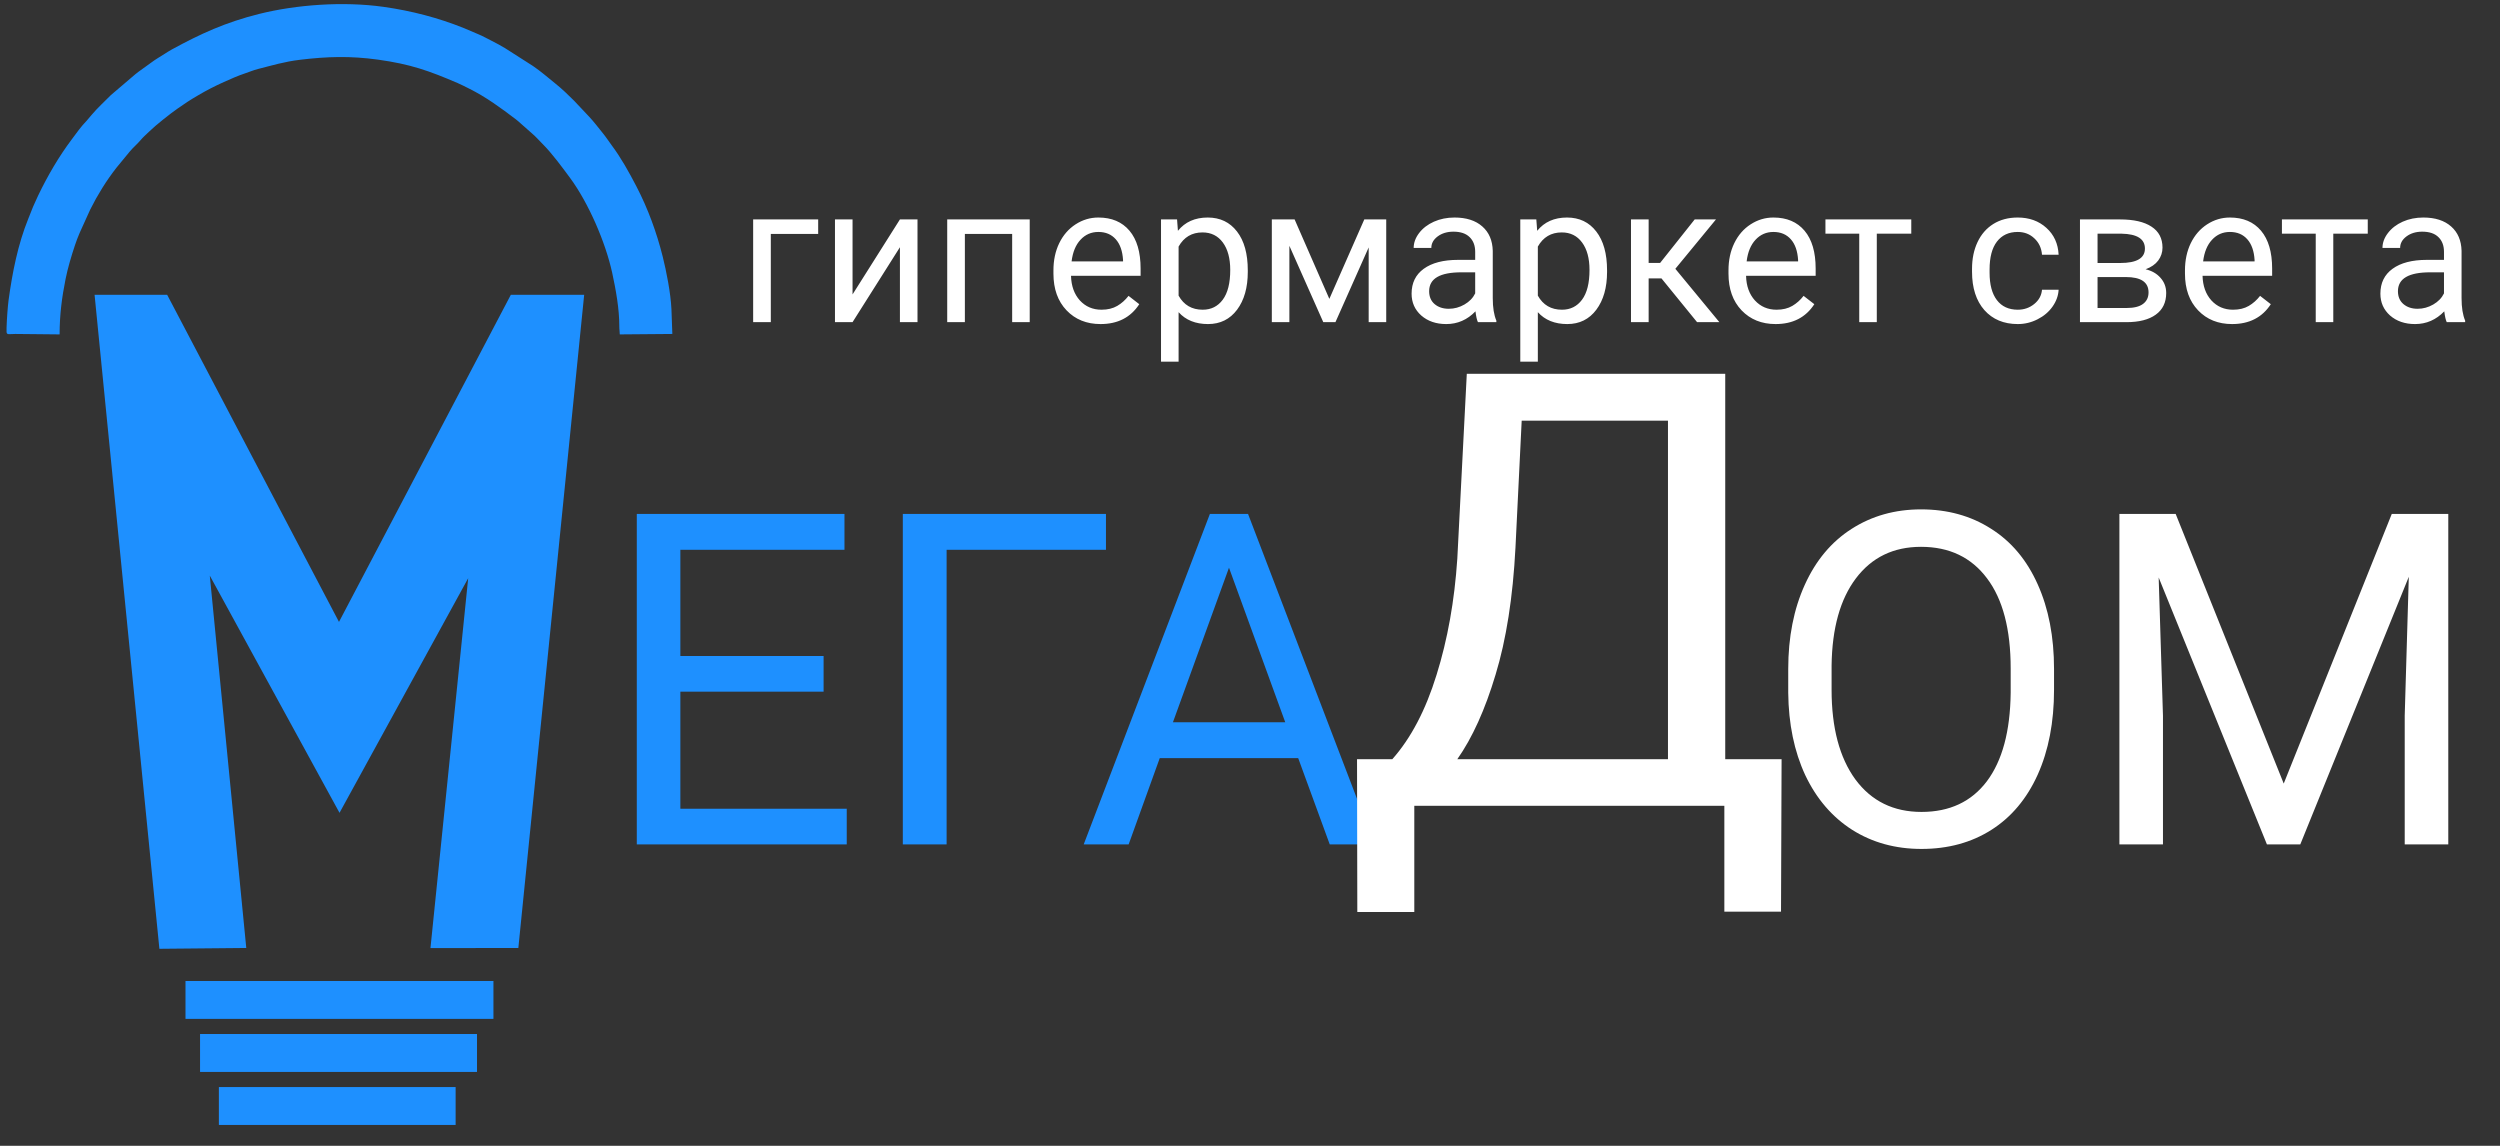 <svg width="96" height="44" viewBox="0 0 96 44" fill="none" xmlns="http://www.w3.org/2000/svg">
<rect x="0" y="0" width="96" height="44" fill="#333333" stroke="none"/>
<path d="M21.813 11.881H19.954L13.017 25.085L6.081 11.881H4.25L6.627 35.869L8.84 35.848L7.231 19.428L13.038 30.047L18.816 19.512L17.15 35.846L19.398 35.843L21.813 11.881Z" fill="#1E90FF" stroke="#1E90FF" stroke-width="1.12" stroke-miterlimit="22.926"/>
<path d="M31.626 26.559H26.126V31.056H32.515V32.425H24.453V19.735H32.428V21.112H26.126V25.191H31.626V26.559ZM42.469 21.112H36.35V32.425H34.668V19.735H42.469V21.112ZM49.851 29.113H44.534L43.34 32.425H41.614L46.46 19.735H47.925L52.779 32.425H51.062L49.851 29.113ZM45.04 27.736H49.354L47.193 21.8L45.04 27.736Z" fill="#1E90FF"/>
<path d="M68.391 35.009H66.215V30.942H54.309V35.02H52.121L52.11 29.153H53.465C54.179 28.348 54.745 27.269 55.163 25.917C55.588 24.558 55.854 23.069 55.961 21.451L56.325 14.353H66.249V29.153H68.413L68.391 35.009ZM55.961 29.153H64.05V16.153H58.433L58.194 21.029C58.095 22.936 57.84 24.561 57.43 25.906C57.028 27.25 56.538 28.332 55.961 29.153Z" fill="white"/>
<path d="M78.875 26.489C78.875 27.733 78.665 28.819 78.247 29.749C77.829 30.673 77.236 31.379 76.469 31.867C75.702 32.355 74.807 32.599 73.785 32.599C72.785 32.599 71.899 32.355 71.126 31.867C70.353 31.373 69.752 30.673 69.322 29.767C68.898 28.854 68.68 27.8 68.668 26.603V25.688C68.668 24.467 68.88 23.39 69.305 22.454C69.729 21.518 70.327 20.804 71.1 20.31C71.879 19.81 72.768 19.56 73.767 19.56C74.784 19.56 75.679 19.807 76.452 20.301C77.23 20.789 77.829 21.501 78.247 22.437C78.665 23.366 78.875 24.45 78.875 25.688V26.489ZM77.21 25.67C77.21 24.165 76.908 23.012 76.303 22.21C75.699 21.402 74.854 20.998 73.767 20.998C72.71 20.998 71.876 21.402 71.266 22.21C70.662 23.012 70.351 24.127 70.333 25.557V26.489C70.333 27.948 70.638 29.096 71.248 29.932C71.864 30.763 72.71 31.178 73.785 31.178C74.865 31.178 75.702 30.786 76.295 30.002C76.888 29.212 77.192 28.081 77.21 26.611V25.67ZM83.546 19.735L87.695 30.089L91.844 19.735H94.014V32.425H92.341V27.483L92.498 22.149L88.331 32.425H87.05L82.893 22.175L83.058 27.483V32.425H81.385V19.735H83.546Z" fill="white"/>
<path d="M18.948 37.67H7.123V39.125H18.948V37.67Z" fill="#1E90FF"/>
<path d="M18.317 39.706H7.682V41.162H18.317V39.706Z" fill="#1E90FF"/>
<path d="M17.496 41.743H8.405V43.198H17.496V41.743Z" fill="#1E90FF"/>
<path fill-rule="evenodd" clip-rule="evenodd" d="M2.289 12.841C2.289 12.095 2.376 11.42 2.518 10.714C2.606 10.278 2.742 9.827 2.876 9.424C2.928 9.269 2.99 9.101 3.056 8.949L3.465 8.046C3.748 7.479 4.086 6.933 4.476 6.435L4.988 5.813C5.118 5.658 5.277 5.527 5.402 5.377C5.501 5.259 5.619 5.16 5.731 5.05C5.969 4.814 6.552 4.354 6.818 4.17C6.954 4.077 7.068 3.996 7.207 3.905C7.349 3.812 7.467 3.743 7.615 3.656C7.928 3.471 8.259 3.3 8.596 3.15C8.862 3.031 9.137 2.907 9.414 2.816C9.58 2.761 9.728 2.695 9.904 2.65C10.461 2.51 10.902 2.371 11.517 2.296C12.565 2.169 13.452 2.144 14.507 2.289C15.761 2.463 16.472 2.716 17.575 3.19C17.737 3.26 17.861 3.327 18.017 3.404C18.66 3.723 19.244 4.152 19.812 4.585C19.871 4.629 19.937 4.687 19.994 4.74L20.427 5.122C20.576 5.247 20.706 5.4 20.844 5.537C21.189 5.879 21.606 6.447 21.882 6.82C22.602 7.794 23.254 9.31 23.508 10.475C23.647 11.117 23.783 11.858 23.781 12.523C23.78 12.657 23.799 12.723 23.799 12.841L25.818 12.824L25.783 11.867C25.753 11.248 25.589 10.419 25.45 9.861C25.216 8.926 24.881 8.009 24.436 7.154C24.151 6.606 23.853 6.067 23.484 5.572C23.37 5.419 23.276 5.271 23.155 5.122C22.98 4.907 22.814 4.685 22.625 4.483L22.049 3.872C21.822 3.645 21.588 3.419 21.338 3.218C21.05 2.987 20.771 2.741 20.464 2.533L19.394 1.849C19.222 1.747 19.069 1.662 18.891 1.573C18.723 1.489 18.526 1.378 18.357 1.31L17.81 1.077C16.82 0.681 15.804 0.415 14.726 0.263C13.184 0.046 11.378 0.178 9.95 0.535C8.655 0.859 7.696 1.3 6.601 1.898C6.497 1.955 6.421 2.005 6.325 2.066C6.148 2.18 5.978 2.275 5.81 2.401L5.306 2.765C5.259 2.801 5.234 2.823 5.187 2.859L4.26 3.65C4.012 3.902 3.744 4.143 3.517 4.413L3.322 4.643C3.112 4.858 2.935 5.111 2.755 5.352C2.253 6.022 1.831 6.748 1.468 7.502L1.335 7.794C1.311 7.854 1.294 7.881 1.269 7.941L1.087 8.397C0.687 9.386 0.476 10.456 0.33 11.52C0.299 11.746 0.261 12.263 0.252 12.577V12.754C0.266 12.869 0.358 12.824 0.588 12.824C1.167 12.824 1.701 12.841 2.289 12.841Z" fill="#1E90FF"/>
<path d="M31.418 8.984H29.599V12.371H28.921V8.426H31.418V8.984ZM34.557 8.426H35.232V12.371H34.557V9.494L32.738 12.371H32.063V8.426H32.738V11.306L34.557 8.426ZM39.541 12.371H38.867V8.984H37.051V12.371H36.373V8.426H39.541V12.371ZM42.261 12.444C41.726 12.444 41.291 12.268 40.956 11.918C40.62 11.566 40.452 11.096 40.452 10.508V10.384C40.452 9.992 40.526 9.644 40.675 9.337C40.825 9.029 41.035 8.788 41.302 8.615C41.572 8.44 41.863 8.353 42.177 8.353C42.69 8.353 43.088 8.522 43.373 8.86C43.657 9.198 43.799 9.681 43.799 10.311V10.591H41.127C41.137 10.98 41.25 11.295 41.466 11.536C41.685 11.774 41.962 11.893 42.297 11.893C42.535 11.893 42.737 11.844 42.902 11.747C43.068 11.65 43.212 11.521 43.336 11.361L43.748 11.681C43.418 12.19 42.922 12.444 42.261 12.444ZM42.177 8.907C41.905 8.907 41.676 9.007 41.492 9.206C41.307 9.403 41.193 9.68 41.149 10.037H43.125V9.986C43.105 9.644 43.013 9.379 42.848 9.191C42.682 9.002 42.459 8.907 42.177 8.907ZM47.915 10.442C47.915 11.042 47.778 11.526 47.504 11.893C47.229 12.26 46.857 12.444 46.388 12.444C45.909 12.444 45.532 12.292 45.258 11.988V13.887H44.583V8.426H45.199L45.232 8.863C45.507 8.523 45.888 8.353 46.377 8.353C46.851 8.353 47.225 8.532 47.5 8.889C47.777 9.246 47.915 9.743 47.915 10.38V10.442ZM47.241 10.365C47.241 9.921 47.146 9.569 46.957 9.312C46.767 9.054 46.507 8.925 46.176 8.925C45.768 8.925 45.462 9.106 45.258 9.469V11.353C45.459 11.713 45.768 11.893 46.184 11.893C46.507 11.893 46.763 11.765 46.953 11.51C47.145 11.252 47.241 10.871 47.241 10.365ZM51.047 11.477L52.389 8.426H53.231V12.371H52.557V9.501L51.281 12.371H50.814L49.512 9.439V12.371H48.838V8.426H49.713L51.047 11.477ZM56.753 12.371C56.714 12.293 56.682 12.154 56.658 11.955C56.345 12.281 55.97 12.444 55.535 12.444C55.146 12.444 54.827 12.334 54.576 12.115C54.328 11.894 54.205 11.615 54.205 11.277C54.205 10.866 54.36 10.548 54.671 10.322C54.985 10.093 55.425 9.979 55.991 9.979H56.647V9.669C56.647 9.433 56.577 9.246 56.436 9.108C56.295 8.967 56.087 8.896 55.812 8.896C55.572 8.896 55.37 8.957 55.207 9.078C55.044 9.2 54.963 9.347 54.963 9.52H54.285C54.285 9.323 54.354 9.133 54.492 8.951C54.633 8.766 54.823 8.62 55.061 8.513C55.302 8.406 55.566 8.353 55.852 8.353C56.307 8.353 56.663 8.467 56.921 8.696C57.178 8.922 57.312 9.234 57.322 9.633V11.448C57.322 11.81 57.368 12.098 57.46 12.312V12.371H56.753ZM55.634 11.857C55.845 11.857 56.046 11.802 56.235 11.693C56.425 11.583 56.562 11.441 56.647 11.266V10.457H56.119C55.292 10.457 54.879 10.698 54.879 11.182C54.879 11.393 54.95 11.559 55.09 11.678C55.231 11.797 55.413 11.857 55.634 11.857ZM61.711 10.442C61.711 11.042 61.574 11.526 61.299 11.893C61.025 12.26 60.653 12.444 60.184 12.444C59.705 12.444 59.328 12.292 59.053 11.988V13.887H58.379V8.426H58.995L59.028 8.863C59.303 8.523 59.684 8.353 60.173 8.353C60.647 8.353 61.021 8.532 61.296 8.889C61.573 9.246 61.711 9.743 61.711 10.38V10.442ZM61.037 10.365C61.037 9.921 60.942 9.569 60.752 9.312C60.563 9.054 60.303 8.925 59.972 8.925C59.564 8.925 59.258 9.106 59.053 9.469V11.353C59.255 11.713 59.564 11.893 59.98 11.893C60.303 11.893 60.559 11.765 60.749 11.51C60.941 11.252 61.037 10.871 61.037 10.365ZM63.8 10.69H63.308V12.371H62.63V8.426H63.308V10.096H63.749L65.076 8.426H65.893L64.333 10.322L66.024 12.371H65.168L63.8 10.69ZM68.183 12.444C67.648 12.444 67.213 12.268 66.877 11.918C66.542 11.566 66.374 11.096 66.374 10.508V10.384C66.374 9.992 66.448 9.644 66.597 9.337C66.747 9.029 66.956 8.788 67.224 8.615C67.494 8.44 67.785 8.353 68.099 8.353C68.612 8.353 69.01 8.522 69.295 8.86C69.579 9.198 69.721 9.681 69.721 10.311V10.591H67.049C67.058 10.98 67.171 11.295 67.388 11.536C67.607 11.774 67.884 11.893 68.219 11.893C68.457 11.893 68.659 11.844 68.824 11.747C68.99 11.65 69.134 11.521 69.258 11.361L69.67 11.681C69.34 12.19 68.844 12.444 68.183 12.444ZM68.099 8.907C67.827 8.907 67.598 9.007 67.413 9.206C67.229 9.403 67.114 9.68 67.071 10.037H69.047V9.986C69.027 9.644 68.935 9.379 68.77 9.191C68.604 9.002 68.381 8.907 68.099 8.907ZM73.393 8.973H72.069V12.371H71.395V8.973H70.097V8.426H73.393V8.973ZM77.483 11.893C77.724 11.893 77.934 11.82 78.114 11.674C78.294 11.528 78.393 11.346 78.413 11.127H79.051C79.039 11.353 78.961 11.569 78.818 11.773C78.674 11.977 78.482 12.14 78.242 12.261C78.003 12.383 77.751 12.444 77.483 12.444C76.946 12.444 76.518 12.265 76.2 11.908C75.884 11.548 75.726 11.057 75.726 10.435V10.322C75.726 9.938 75.796 9.596 75.937 9.297C76.078 8.998 76.28 8.766 76.543 8.601C76.808 8.436 77.12 8.353 77.48 8.353C77.922 8.353 78.289 8.485 78.581 8.75C78.875 9.015 79.031 9.359 79.051 9.782H78.413C78.393 9.527 78.296 9.318 78.121 9.155C77.949 8.99 77.735 8.907 77.48 8.907C77.137 8.907 76.871 9.031 76.681 9.279C76.494 9.524 76.4 9.88 76.4 10.347V10.475C76.4 10.929 76.494 11.279 76.681 11.525C76.868 11.77 77.136 11.893 77.483 11.893ZM79.871 12.371V8.426H81.41C81.935 8.426 82.337 8.518 82.617 8.703C82.898 8.885 83.04 9.154 83.04 9.509C83.04 9.691 82.985 9.856 82.875 10.005C82.766 10.15 82.604 10.262 82.391 10.34C82.629 10.396 82.82 10.505 82.963 10.668C83.109 10.831 83.182 11.025 83.182 11.251C83.182 11.614 83.048 11.891 82.781 12.083C82.516 12.275 82.14 12.371 81.654 12.371H79.871ZM80.546 10.639V11.827H81.661C81.943 11.827 82.153 11.775 82.292 11.671C82.433 11.566 82.504 11.419 82.504 11.229C82.504 10.836 82.214 10.639 81.636 10.639H80.546ZM80.546 10.099H81.417C82.049 10.099 82.365 9.915 82.365 9.545C82.365 9.176 82.066 8.985 81.468 8.973H80.546V10.099ZM85.712 12.444C85.177 12.444 84.742 12.268 84.407 11.918C84.071 11.566 83.903 11.096 83.903 10.508V10.384C83.903 9.992 83.978 9.644 84.126 9.337C84.277 9.029 84.486 8.788 84.753 8.615C85.023 8.44 85.314 8.353 85.628 8.353C86.141 8.353 86.54 8.522 86.824 8.86C87.108 9.198 87.25 9.681 87.25 10.311V10.591H84.578C84.588 10.98 84.701 11.295 84.917 11.536C85.136 11.774 85.413 11.893 85.748 11.893C85.987 11.893 86.188 11.844 86.353 11.747C86.519 11.65 86.663 11.521 86.787 11.361L87.199 11.681C86.869 12.19 86.373 12.444 85.712 12.444ZM85.628 8.907C85.356 8.907 85.127 9.007 84.943 9.206C84.758 9.403 84.644 9.68 84.6 10.037H86.576V9.986C86.556 9.644 86.464 9.379 86.299 9.191C86.134 9.002 85.91 8.907 85.628 8.907ZM90.922 8.973H89.598V12.371H88.924V8.973H87.626V8.426H90.922V8.973ZM93.955 12.371C93.916 12.293 93.885 12.154 93.86 11.955C93.547 12.281 93.172 12.444 92.737 12.444C92.349 12.444 92.029 12.334 91.778 12.115C91.531 11.894 91.407 11.615 91.407 11.277C91.407 10.866 91.562 10.548 91.873 10.322C92.187 10.093 92.627 9.979 93.193 9.979H93.849V9.669C93.849 9.433 93.779 9.246 93.638 9.108C93.497 8.967 93.289 8.896 93.014 8.896C92.774 8.896 92.572 8.957 92.409 9.078C92.246 9.2 92.165 9.347 92.165 9.52H91.487C91.487 9.323 91.556 9.133 91.695 8.951C91.836 8.766 92.025 8.62 92.263 8.513C92.504 8.406 92.768 8.353 93.055 8.353C93.509 8.353 93.865 8.467 94.123 8.696C94.38 8.922 94.514 9.234 94.524 9.633V11.448C94.524 11.81 94.57 12.098 94.662 12.312V12.371H93.955ZM92.836 11.857C93.047 11.857 93.248 11.802 93.437 11.693C93.627 11.583 93.764 11.441 93.849 11.266V10.457H93.321C92.494 10.457 92.081 10.698 92.081 11.182C92.081 11.393 92.152 11.559 92.293 11.678C92.434 11.797 92.615 11.857 92.836 11.857Z" fill="white"/>
</svg>
